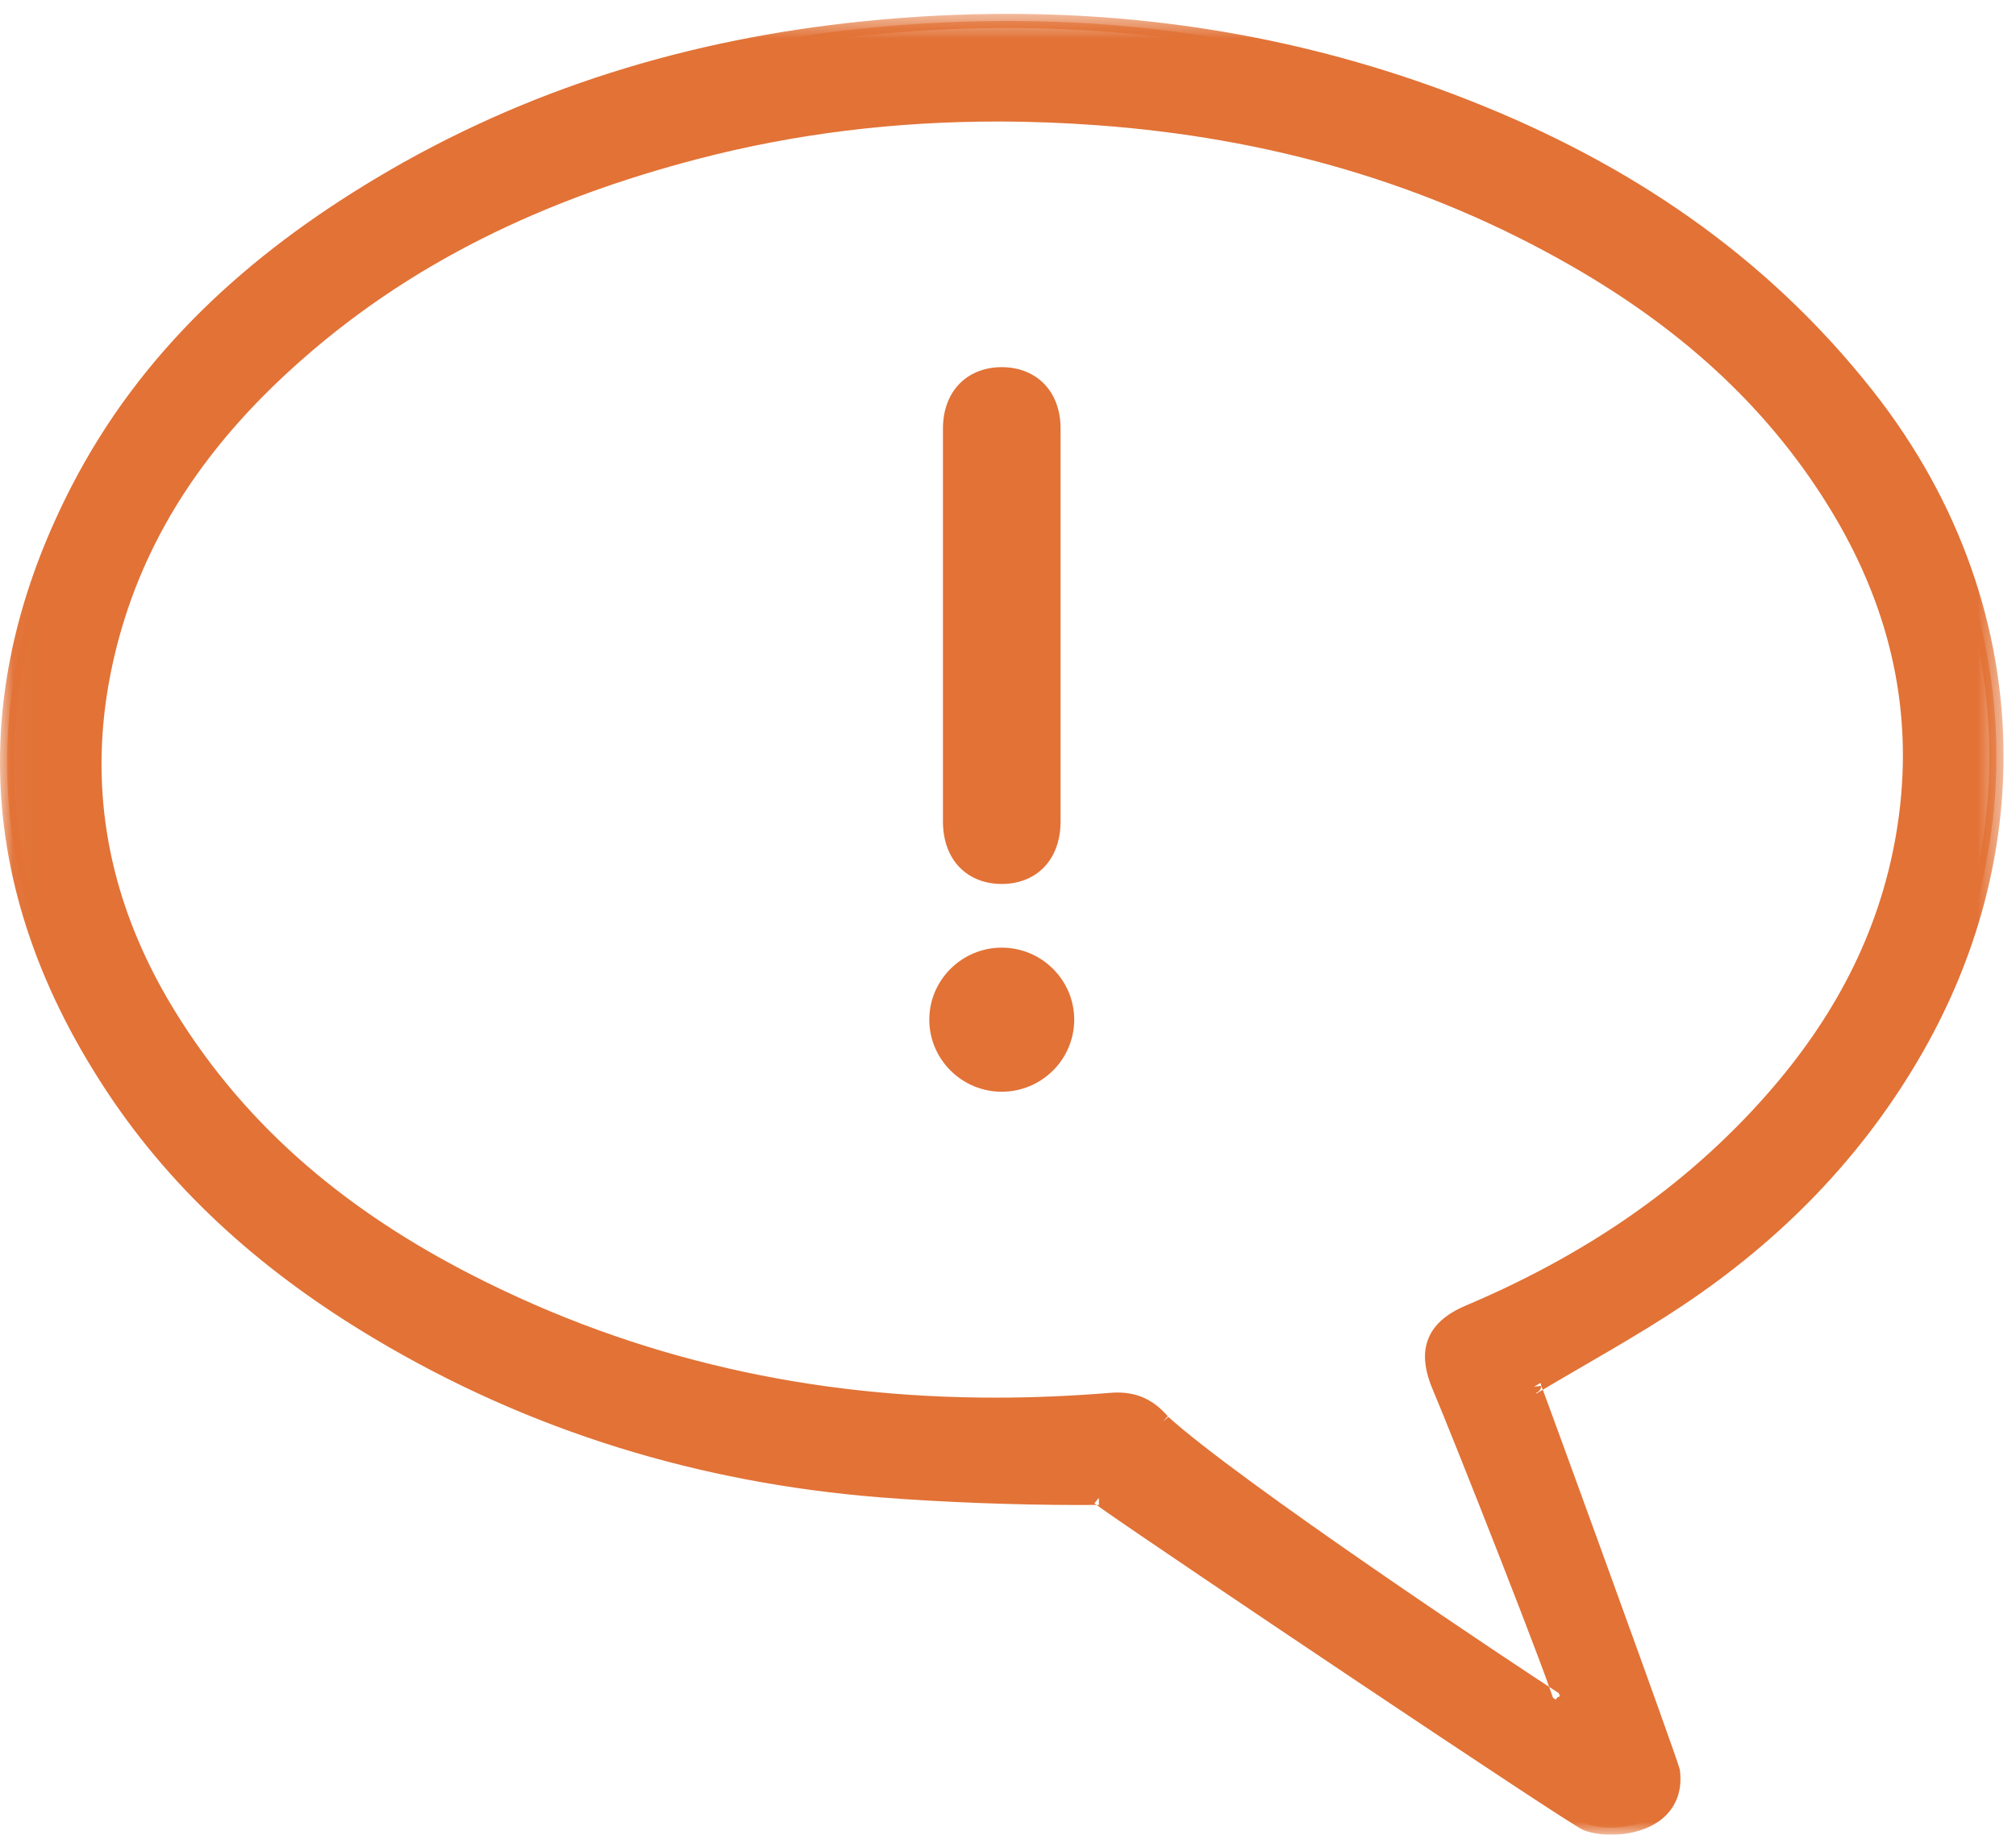 <svg xmlns="http://www.w3.org/2000/svg" xmlns:xlink="http://www.w3.org/1999/xlink" width="78" height="71" viewBox="0 0 78 71">
    <defs>
        <path id="prefix__a" d="M0.033 0.537L77.517 0.537 77.517 71 0.033 71z"/>
    </defs>
    <g fill="none" fill-rule="evenodd">
        <mask id="prefix__b" fill="#fff">
            <use xlink:href="#prefix__a"/>
        </mask>
        <path fill="#E27236" d="M36.483 31.783v-15.19c0-1.496.975-2.385 2.275-2.385 1.301 0 2.276.89 2.276 2.384v15.19c0 1.537-.975 2.426-2.276 2.426-1.3 0-2.275-.89-2.275-2.425zm2.275 4.889c1.545 0 2.804 1.252 2.804 2.788 0 1.535-1.26 2.788-2.804 2.788-1.543 0-2.803-1.253-2.803-2.788 0-1.536 1.26-2.788 2.803-2.788z" mask="url(#prefix__b)"/>
        <path fill="#E27236" d="M55.691 53.675c-.61-1.426-.23-2.324 1.13-2.9 4.469-1.892 8.487-4.518 11.793-8.292 2.525-2.884 4.334-6.184 5.012-10.108.81-4.682-.202-8.962-2.624-12.894-2.536-4.116-6.018-7.1-10.041-9.413-5.758-3.31-11.939-5.007-18.44-5.49-5.272-.392-10.487-.025-15.62 1.317-5.838 1.527-11.257 4.012-15.868 8.238-3.118 2.857-5.542 6.239-6.7 10.51-1.423 5.243-.569 10.129 2.214 14.649 2.878 4.677 6.917 7.9 11.581 10.288 7.87 4.032 16.2 5.302 24.84 4.594.843-.07 1.464.171 2.029.837 2.95 2.698 15.339 10.892 15.421 10.9.172.02-4.047-10.643-4.727-12.236zm3.674.022c.141.326 5.33 14.596 5.36 14.85.257 2.169-2.355 2.421-3.35 2.023-.572-.229-18.142-12.03-18.86-12.606-2.585.027-5.915-.088-8.49-.295-6.881-.556-13.403-2.516-19.447-6.131-4.035-2.413-7.59-5.454-10.262-9.52-4.842-7.374-5.397-15.11-1.318-23.044 2.688-5.23 6.835-8.925 11.647-11.813 5.836-3.502 12.141-5.389 18.78-6.064 8.002-.814 15.82.073 23.383 3.063 6.006 2.375 11.305 5.874 15.47 11.176 5.856 7.453 6.598 16.983 1.871 25.253-2.304 4.033-5.455 7.203-9.187 9.697-1.805 1.206-3.709 2.24-5.602 3.374-.006-.053-.012-.003.005.037z" mask="url(#prefix__b)"/>
        <path fill="#E27236" d="M55.691 53.675l.253-.106c-.178-.417-.26-.773-.26-1.069.002-.332.095-.59.29-.83.197-.238.51-.456.954-.643 4.499-1.905 8.556-4.555 11.893-8.365 2.55-2.911 4.389-6.261 5.076-10.24.187-1.083.278-2.145.278-3.188 0-3.53-1.047-6.825-2.939-9.895-2.564-4.161-6.086-7.178-10.137-9.507C55.302 6.499 49.077 4.79 42.54 4.305c-1.321-.097-2.64-.148-3.953-.148-3.956 0-7.88.46-11.758 1.474-5.867 1.535-11.332 4.039-15.983 8.301-3.145 2.881-5.606 6.31-6.78 10.64-.461 1.7-.687 3.367-.687 4.997 0 3.462 1.018 6.757 2.932 9.865 2.909 4.727 6.994 7.985 11.69 10.389 6.549 3.355 13.418 4.81 20.508 4.81 1.484 0 2.978-.064 4.48-.187.085-.007.167-.01.246-.01.322 0 .59.056.838.174.248.119.48.303.712.577l.012.014.012.011c.756.69 2.085 1.709 3.667 2.86 2.37 1.724 5.302 3.739 7.649 5.324 1.173.792 2.201 1.477 2.94 1.965.368.244.665.438.873.572.103.068.184.12.242.156l.07.043.028.016.02.01.022.01.067.015.015.002h.015c.051.001.121-.019.17-.057.073-.06.092-.122.1-.155l.01-.073c-.002-.065-.01-.089-.02-.13-.036-.146-.123-.399-.253-.763-.908-2.531-3.911-10.103-4.48-11.438l-.254.106-.253.107c.33.772 1.515 3.733 2.613 6.543.55 1.405 1.078 2.774 1.469 3.814.196.52.357.959.467 1.277.057.159.1.288.128.38l.03.105.005.021.126-.022h-.128l.002.022.126-.022h-.128.253l-.232-.097c-.023.06-.019.083-.02.097h.252l-.232-.097.248.104-.164-.213-.084.109.248.104-.164-.213.165.214v-.27c-.05 0-.117.018-.165.056l.165.214v-.27.273l.03-.271-.03.266.103-.247c-.012-.004-.019-.011-.073-.019l-.03.266.103-.247-.08.192.1-.183-.02-.01-.08.193.1-.183s-.077-.047-.183-.115c-.816-.524-3.937-2.592-7.19-4.838-3.25-2.244-6.648-4.68-7.986-5.905l-.185.201.21-.176c-.27-.318-.565-.56-.894-.717-.33-.158-.69-.229-1.077-.229-.095 0-.192.004-.29.013-1.489.121-2.968.185-4.436.185-7.014 0-13.789-1.437-20.256-4.75-4.633-2.373-8.625-5.562-11.473-10.188-1.87-3.037-2.851-6.225-2.852-9.58 0-1.58.219-3.197.668-4.854 1.144-4.213 3.53-7.548 6.622-10.381 4.572-4.19 9.944-6.655 15.751-8.174 3.829-1.002 7.705-1.457 11.618-1.457 1.3 0 2.604.05 3.912.147 6.468.481 12.604 2.167 18.324 5.455 3.993 2.296 7.436 5.249 9.943 9.319 1.848 3 2.858 6.19 2.858 9.61 0 1.01-.088 2.042-.27 3.095-.669 3.868-2.449 7.12-4.948 9.974-3.275 3.738-7.254 6.34-11.694 8.221-.496.21-.888.468-1.163.8-.274.329-.417.734-.416 1.176.001.395.107.819.304 1.282l.253-.107zm3.674.022l-.253.108c.002.004.034.085.078.205.343.916 1.655 4.515 2.885 7.913.615 1.7 1.21 3.348 1.652 4.588.22.619.404 1.136.532 1.504.065.184.115.332.15.436.017.05.03.092.038.12l.009.028v.002l.164-.04-.167.019.004.021.163-.04-.167.019c.01.09.016.176.016.257-.006.616-.27.98-.672 1.243-.404.259-.96.375-1.457.374-.346 0-.664-.056-.863-.137l-.034.084.038-.083-.004-.001-.034.084.038-.083-.088-.049c-.4-.235-1.741-1.109-3.519-2.285-2.67-1.767-6.34-4.224-9.41-6.292-1.533-1.033-2.917-1.97-3.95-2.673-.515-.352-.943-.646-1.258-.864-.313-.216-.52-.365-.568-.404l-.077-.06h-.098c-.251.003-.51.004-.774.004-2.443 0-5.377-.111-7.69-.299-6.845-.552-13.323-2.5-19.33-6.092-4.008-2.398-7.529-5.41-10.173-9.436C1.896 37.83.55 33.703.549 29.495c0-3.41.885-6.877 2.693-10.397 2.66-5.173 6.762-8.832 11.544-11.703 5.8-3.48 12.062-5.355 18.667-6.026 1.854-.189 3.698-.285 5.531-.285 6.038 0 11.953 1.05 17.723 3.33 5.971 2.362 11.223 5.832 15.355 11.09 3.252 4.141 4.905 8.92 4.906 13.763 0 3.78-1.008 7.6-3.058 11.187-2.281 3.993-5.399 7.131-9.1 9.605-1.792 1.197-3.692 2.23-5.592 3.367l.142.234.273-.028-.007-.047-.015-.05-.038-.065-.064-.06c-.033-.022-.088-.046-.154-.046-.088 0-.162.045-.194.08-.058.062-.06.093-.07.114-.015.058-.01.068-.012.087.002.05.005.09.032.158l.001.002.253-.108.253-.106-.13.054h.14l-.01-.054-.13.054h.14-.24l.237.04.003-.04h-.24l.237.04-.265-.045.244.111.021-.066-.265-.045.244.111-.248-.113.192.193.056-.08-.248-.113.192.193-.193-.194v.273c.089 0 .162-.046.193-.079l-.193-.194v.273-.273l-.153.227c.033.022.088.046.153.046v-.273l-.153.227.153-.226-.24.131c.013.02.026.05.087.095l.153-.226-.24.131.23-.126-.253.07.023.056.23-.126-.253.07.2-.056-.205.033.005.023.2-.056-.205.033.036-.006-.036.003v.003l.036-.006-.036.003.043.43.371-.223c1.887-1.129 3.795-2.166 5.614-3.381 3.763-2.514 6.946-5.716 9.273-9.79 2.094-3.664 3.13-7.58 3.13-11.456 0-4.967-1.7-9.869-5.023-14.1-4.199-5.344-9.545-8.873-15.586-11.26C51.074 1.598 45.086.536 38.984.536c-1.852 0-3.715.098-5.587.289-6.672.678-13.02 2.576-18.894 6.101-4.84 2.904-9.033 6.637-11.75 11.922C.912 22.434 0 25.99 0 29.495c0 4.325 1.388 8.564 4.086 12.672 2.698 4.108 6.29 7.177 10.35 9.605 6.081 3.638 12.648 5.61 19.568 6.169 2.332.188 5.276.3 7.735.3.266 0 .527-.001.78-.004l-.004-.273-.172.213c.059.046.167.124.338.244 1.268.89 5.765 3.928 10.018 6.773 2.126 1.423 4.19 2.797 5.757 3.829.783.516 1.441.947 1.923 1.256.24.154.436.279.582.368.073.046.134.082.183.11.05.029.08.046.128.066.293.116.663.177 1.068.177.577-.001 1.223-.125 1.752-.46.53-.329.931-.91.926-1.703 0-.103-.007-.21-.02-.32l-.012-.063c-.03-.107-.127-.388-.284-.836-.545-1.555-1.785-4.987-2.903-8.067-.56-1.54-1.088-2.992-1.485-4.077-.198-.541-.363-.992-.483-1.316l-.144-.387c-.036-.097-.056-.15-.07-.182v.002l-.252.106z" mask="url(#prefix__b)"/>
    </g>
</svg>
